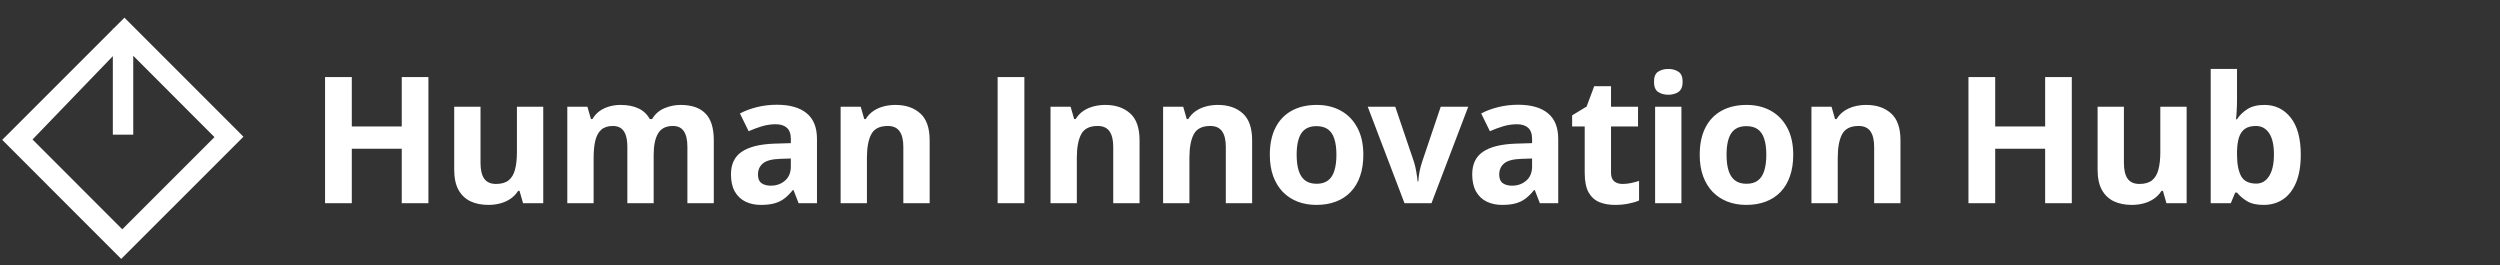 <?xml version="1.0" encoding="UTF-8"?>
<svg xmlns="http://www.w3.org/2000/svg" width="283" height="30" viewBox="0 0 283 30" fill="none">
  <rect x="0" y="0" width="283" height="30" fill="#333333" stroke="none"/>
  <path fill-rule="evenodd" clip-rule="evenodd" d="M27.558 15.476L14.087 2L12.855 3.232H12.773V3.314L0.25 15.832L13.721 29.308L27.558 15.476ZM15.083 6.314V15.245H12.773V6.356L3.68 15.79L13.841 25.956L24.279 15.522L15.083 6.314Z" fill="white"></path>
  <path d="M48.496 23H45.478V16.838H39.824V23H36.797V8.723H39.824V14.318H45.478V8.723H48.496V23ZM61.495 12.082V23H59.209L58.809 21.604H58.653C58.418 21.975 58.125 22.277 57.774 22.512C57.422 22.746 57.035 22.919 56.612 23.029C56.188 23.14 55.749 23.195 55.293 23.195C54.512 23.195 53.832 23.059 53.252 22.785C52.673 22.505 52.22 22.072 51.895 21.486C51.576 20.9 51.416 20.139 51.416 19.201V12.082H54.395V18.459C54.395 19.24 54.535 19.829 54.815 20.227C55.095 20.624 55.541 20.822 56.153 20.822C56.758 20.822 57.233 20.686 57.578 20.412C57.924 20.132 58.164 19.725 58.301 19.191C58.444 18.651 58.516 17.994 58.516 17.219V12.082H61.495ZM77.042 11.877C78.279 11.877 79.213 12.196 79.844 12.834C80.483 13.466 80.802 14.481 80.802 15.881V23H77.813V16.623C77.813 15.842 77.68 15.253 77.413 14.855C77.146 14.458 76.733 14.26 76.173 14.26C75.385 14.26 74.825 14.543 74.493 15.109C74.161 15.669 73.995 16.473 73.995 17.521V23H71.016V16.623C71.016 16.102 70.958 15.666 70.841 15.315C70.723 14.963 70.544 14.699 70.303 14.523C70.063 14.348 69.753 14.26 69.376 14.26C68.822 14.26 68.386 14.4 68.067 14.68C67.755 14.953 67.53 15.36 67.393 15.9C67.263 16.434 67.198 17.088 67.198 17.863V23H64.219V12.082H66.495L66.895 13.479H67.061C67.283 13.101 67.559 12.795 67.891 12.56C68.23 12.326 68.601 12.154 69.005 12.043C69.408 11.932 69.819 11.877 70.235 11.877C71.036 11.877 71.713 12.007 72.266 12.268C72.826 12.528 73.256 12.932 73.555 13.479H73.819C74.145 12.919 74.604 12.512 75.196 12.258C75.795 12.004 76.41 11.877 77.042 11.877ZM87.941 11.857C89.406 11.857 90.528 12.176 91.31 12.815C92.091 13.453 92.482 14.422 92.482 15.725V23H90.402L89.825 21.516H89.747C89.435 21.906 89.116 22.225 88.79 22.473C88.465 22.72 88.09 22.902 87.667 23.02C87.244 23.137 86.73 23.195 86.124 23.195C85.48 23.195 84.9 23.072 84.386 22.824C83.878 22.577 83.478 22.199 83.185 21.691C82.892 21.177 82.745 20.526 82.745 19.738C82.745 18.579 83.152 17.727 83.966 17.18C84.78 16.626 86.001 16.32 87.628 16.262L89.523 16.203V15.725C89.523 15.152 89.373 14.732 89.073 14.465C88.774 14.198 88.357 14.065 87.823 14.065C87.296 14.065 86.778 14.139 86.271 14.289C85.763 14.439 85.255 14.628 84.747 14.855L83.761 12.844C84.34 12.538 84.988 12.297 85.704 12.121C86.427 11.945 87.172 11.857 87.941 11.857ZM89.523 17.941L88.37 17.98C87.407 18.006 86.736 18.179 86.359 18.498C85.987 18.817 85.802 19.237 85.802 19.758C85.802 20.213 85.935 20.539 86.202 20.734C86.469 20.923 86.818 21.018 87.247 21.018C87.885 21.018 88.422 20.829 88.859 20.451C89.301 20.074 89.523 19.537 89.523 18.84V17.941ZM101.359 11.877C102.524 11.877 103.462 12.196 104.171 12.834C104.881 13.466 105.236 14.481 105.236 15.881V23H102.257V16.623C102.257 15.842 102.114 15.253 101.828 14.855C101.548 14.458 101.105 14.26 100.5 14.26C99.588 14.26 98.966 14.569 98.634 15.188C98.302 15.806 98.136 16.698 98.136 17.863V23H95.158V12.082H97.433L97.834 13.479H98C98.234 13.101 98.524 12.795 98.869 12.56C99.22 12.326 99.608 12.154 100.031 12.043C100.461 11.932 100.903 11.877 101.359 11.877ZM112.932 23V8.723H115.959V23H112.932ZM125.12 11.877C126.285 11.877 127.223 12.196 127.932 12.834C128.642 13.466 128.997 14.481 128.997 15.881V23H126.018V16.623C126.018 15.842 125.875 15.253 125.589 14.855C125.309 14.458 124.866 14.26 124.261 14.26C123.349 14.26 122.727 14.569 122.395 15.188C122.063 15.806 121.897 16.698 121.897 17.863V23H118.919V12.082H121.194L121.595 13.479H121.761C121.995 13.101 122.285 12.795 122.63 12.56C122.981 12.326 123.369 12.154 123.792 12.043C124.221 11.932 124.664 11.877 125.12 11.877ZM137.864 11.877C139.03 11.877 139.967 12.196 140.677 12.834C141.387 13.466 141.741 14.481 141.741 15.881V23H138.763V16.623C138.763 15.842 138.62 15.253 138.333 14.855C138.053 14.458 137.611 14.26 137.005 14.26C136.094 14.26 135.472 14.569 135.14 15.188C134.808 15.806 134.642 16.698 134.642 17.863V23H131.663V12.082H133.939L134.339 13.479H134.505C134.739 13.101 135.029 12.795 135.374 12.56C135.726 12.326 136.113 12.154 136.536 12.043C136.966 11.932 137.409 11.877 137.864 11.877ZM154.33 17.521C154.33 18.433 154.206 19.24 153.959 19.943C153.718 20.646 153.363 21.242 152.894 21.73C152.432 22.212 151.872 22.577 151.214 22.824C150.563 23.072 149.828 23.195 149.007 23.195C148.239 23.195 147.533 23.072 146.888 22.824C146.25 22.577 145.694 22.212 145.218 21.73C144.75 21.242 144.385 20.646 144.125 19.943C143.871 19.24 143.744 18.433 143.744 17.521C143.744 16.311 143.959 15.285 144.388 14.445C144.818 13.605 145.43 12.967 146.224 12.531C147.018 12.095 147.966 11.877 149.066 11.877C150.088 11.877 150.993 12.095 151.781 12.531C152.575 12.967 153.197 13.605 153.646 14.445C154.102 15.285 154.33 16.311 154.33 17.521ZM146.781 17.521C146.781 18.238 146.859 18.84 147.015 19.328C147.171 19.816 147.416 20.184 147.748 20.432C148.08 20.679 148.513 20.803 149.046 20.803C149.574 20.803 150 20.679 150.326 20.432C150.658 20.184 150.899 19.816 151.048 19.328C151.205 18.84 151.283 18.238 151.283 17.521C151.283 16.799 151.205 16.2 151.048 15.725C150.899 15.243 150.658 14.882 150.326 14.641C149.994 14.4 149.561 14.279 149.027 14.279C148.239 14.279 147.666 14.55 147.308 15.09C146.957 15.63 146.781 16.441 146.781 17.521ZM158.988 23L154.828 12.082H157.943L160.053 18.303C160.17 18.667 160.261 19.051 160.326 19.455C160.398 19.859 160.447 20.22 160.473 20.539H160.551C160.57 20.194 160.616 19.826 160.688 19.436C160.766 19.045 160.867 18.667 160.99 18.303L163.09 12.082H166.205L162.045 23H158.988ZM171.85 11.857C173.315 11.857 174.438 12.176 175.219 12.815C176 13.453 176.391 14.422 176.391 15.725V23H174.311L173.735 21.516H173.657C173.344 21.906 173.025 22.225 172.7 22.473C172.374 22.72 172 22.902 171.577 23.02C171.153 23.137 170.639 23.195 170.034 23.195C169.389 23.195 168.81 23.072 168.295 22.824C167.788 22.577 167.387 22.199 167.094 21.691C166.801 21.177 166.655 20.526 166.655 19.738C166.655 18.579 167.062 17.727 167.875 17.18C168.689 16.626 169.91 16.32 171.538 16.262L173.432 16.203V15.725C173.432 15.152 173.282 14.732 172.983 14.465C172.683 14.198 172.267 14.065 171.733 14.065C171.205 14.065 170.688 14.139 170.18 14.289C169.672 14.439 169.164 14.628 168.657 14.855L167.67 12.844C168.25 12.538 168.898 12.297 169.614 12.121C170.336 11.945 171.082 11.857 171.85 11.857ZM173.432 17.941L172.28 17.98C171.316 18.006 170.646 18.179 170.268 18.498C169.897 18.817 169.711 19.237 169.711 19.758C169.711 20.213 169.845 20.539 170.112 20.734C170.379 20.923 170.727 21.018 171.157 21.018C171.795 21.018 172.332 20.829 172.768 20.451C173.211 20.074 173.432 19.537 173.432 18.84V17.941ZM183.667 20.822C183.992 20.822 184.308 20.79 184.614 20.725C184.927 20.66 185.236 20.578 185.542 20.48V22.697C185.223 22.84 184.826 22.958 184.35 23.049C183.882 23.146 183.367 23.195 182.807 23.195C182.156 23.195 181.57 23.091 181.05 22.883C180.535 22.668 180.128 22.3 179.829 21.779C179.536 21.252 179.389 20.52 179.389 19.582V14.318H177.964V13.059L179.604 12.062L180.464 9.758H182.368V12.082H185.425V14.318H182.368V19.582C182.368 19.999 182.485 20.311 182.72 20.52C182.96 20.721 183.276 20.822 183.667 20.822ZM190.337 12.082V23H187.359V12.082H190.337ZM188.853 7.805C189.295 7.805 189.676 7.909 189.995 8.117C190.314 8.319 190.474 8.7 190.474 9.26C190.474 9.813 190.314 10.197 189.995 10.412C189.676 10.62 189.295 10.725 188.853 10.725C188.404 10.725 188.019 10.62 187.7 10.412C187.388 10.197 187.232 9.813 187.232 9.26C187.232 8.7 187.388 8.319 187.7 8.117C188.019 7.909 188.404 7.805 188.853 7.805ZM202.994 17.521C202.994 18.433 202.87 19.24 202.623 19.943C202.382 20.646 202.027 21.242 201.558 21.73C201.096 22.212 200.536 22.577 199.879 22.824C199.227 23.072 198.492 23.195 197.671 23.195C196.903 23.195 196.197 23.072 195.552 22.824C194.914 22.577 194.358 22.212 193.882 21.73C193.414 21.242 193.049 20.646 192.789 19.943C192.535 19.24 192.408 18.433 192.408 17.521C192.408 16.311 192.623 15.285 193.052 14.445C193.482 13.605 194.094 12.967 194.888 12.531C195.683 12.095 196.63 11.877 197.73 11.877C198.752 11.877 199.657 12.095 200.445 12.531C201.239 12.967 201.861 13.605 202.31 14.445C202.766 15.285 202.994 16.311 202.994 17.521ZM195.445 17.521C195.445 18.238 195.523 18.84 195.679 19.328C195.836 19.816 196.08 20.184 196.412 20.432C196.744 20.679 197.177 20.803 197.711 20.803C198.238 20.803 198.664 20.679 198.99 20.432C199.322 20.184 199.563 19.816 199.712 19.328C199.869 18.84 199.947 18.238 199.947 17.521C199.947 16.799 199.869 16.2 199.712 15.725C199.563 15.243 199.322 14.882 198.99 14.641C198.658 14.4 198.225 14.279 197.691 14.279C196.903 14.279 196.33 14.55 195.972 15.09C195.621 15.63 195.445 16.441 195.445 17.521ZM211.256 11.877C212.421 11.877 213.359 12.196 214.068 12.834C214.778 13.466 215.133 14.481 215.133 15.881V23H212.154V16.623C212.154 15.842 212.011 15.253 211.725 14.855C211.445 14.458 211.002 14.26 210.396 14.26C209.485 14.26 208.863 14.569 208.531 15.188C208.199 15.806 208.033 16.698 208.033 17.863V23H205.055V12.082H207.33L207.73 13.479H207.896C208.131 13.101 208.421 12.795 208.766 12.56C209.117 12.326 209.505 12.154 209.928 12.043C210.357 11.932 210.8 11.877 211.256 11.877ZM234.528 23H231.511V16.838H225.856V23H222.829V8.723H225.856V14.318H231.511V8.723H234.528V23ZM247.527 12.082V23H245.241L244.841 21.604H244.685C244.45 21.975 244.157 22.277 243.806 22.512C243.454 22.746 243.067 22.919 242.644 23.029C242.221 23.14 241.781 23.195 241.325 23.195C240.544 23.195 239.864 23.059 239.284 22.785C238.705 22.505 238.252 22.072 237.927 21.486C237.608 20.9 237.448 20.139 237.448 19.201V12.082H240.427V18.459C240.427 19.24 240.567 19.829 240.847 20.227C241.127 20.624 241.573 20.822 242.185 20.822C242.79 20.822 243.265 20.686 243.611 20.412C243.956 20.132 244.196 19.725 244.333 19.191C244.476 18.651 244.548 17.994 244.548 17.219V12.082H247.527ZM253.23 7.805V11.34C253.23 11.75 253.217 12.157 253.191 12.56C253.171 12.964 253.145 13.277 253.113 13.498H253.23C253.517 13.049 253.907 12.668 254.402 12.355C254.897 12.037 255.538 11.877 256.326 11.877C257.55 11.877 258.543 12.355 259.304 13.312C260.066 14.27 260.447 15.672 260.447 17.521C260.447 18.765 260.271 19.81 259.92 20.656C259.568 21.496 259.076 22.131 258.445 22.561C257.813 22.984 257.081 23.195 256.248 23.195C255.447 23.195 254.815 23.052 254.353 22.766C253.891 22.479 253.517 22.157 253.23 21.799H253.025L252.527 23H250.252V7.805H253.23ZM255.369 14.26C254.848 14.26 254.434 14.367 254.129 14.582C253.823 14.797 253.598 15.119 253.455 15.549C253.318 15.979 253.243 16.522 253.23 17.18V17.502C253.23 18.563 253.386 19.377 253.699 19.943C254.011 20.503 254.581 20.783 255.408 20.783C256.02 20.783 256.505 20.5 256.863 19.934C257.227 19.367 257.41 18.55 257.41 17.482C257.41 16.415 257.227 15.611 256.863 15.07C256.498 14.53 256 14.26 255.369 14.26Z" fill="white"></path>
</svg>
